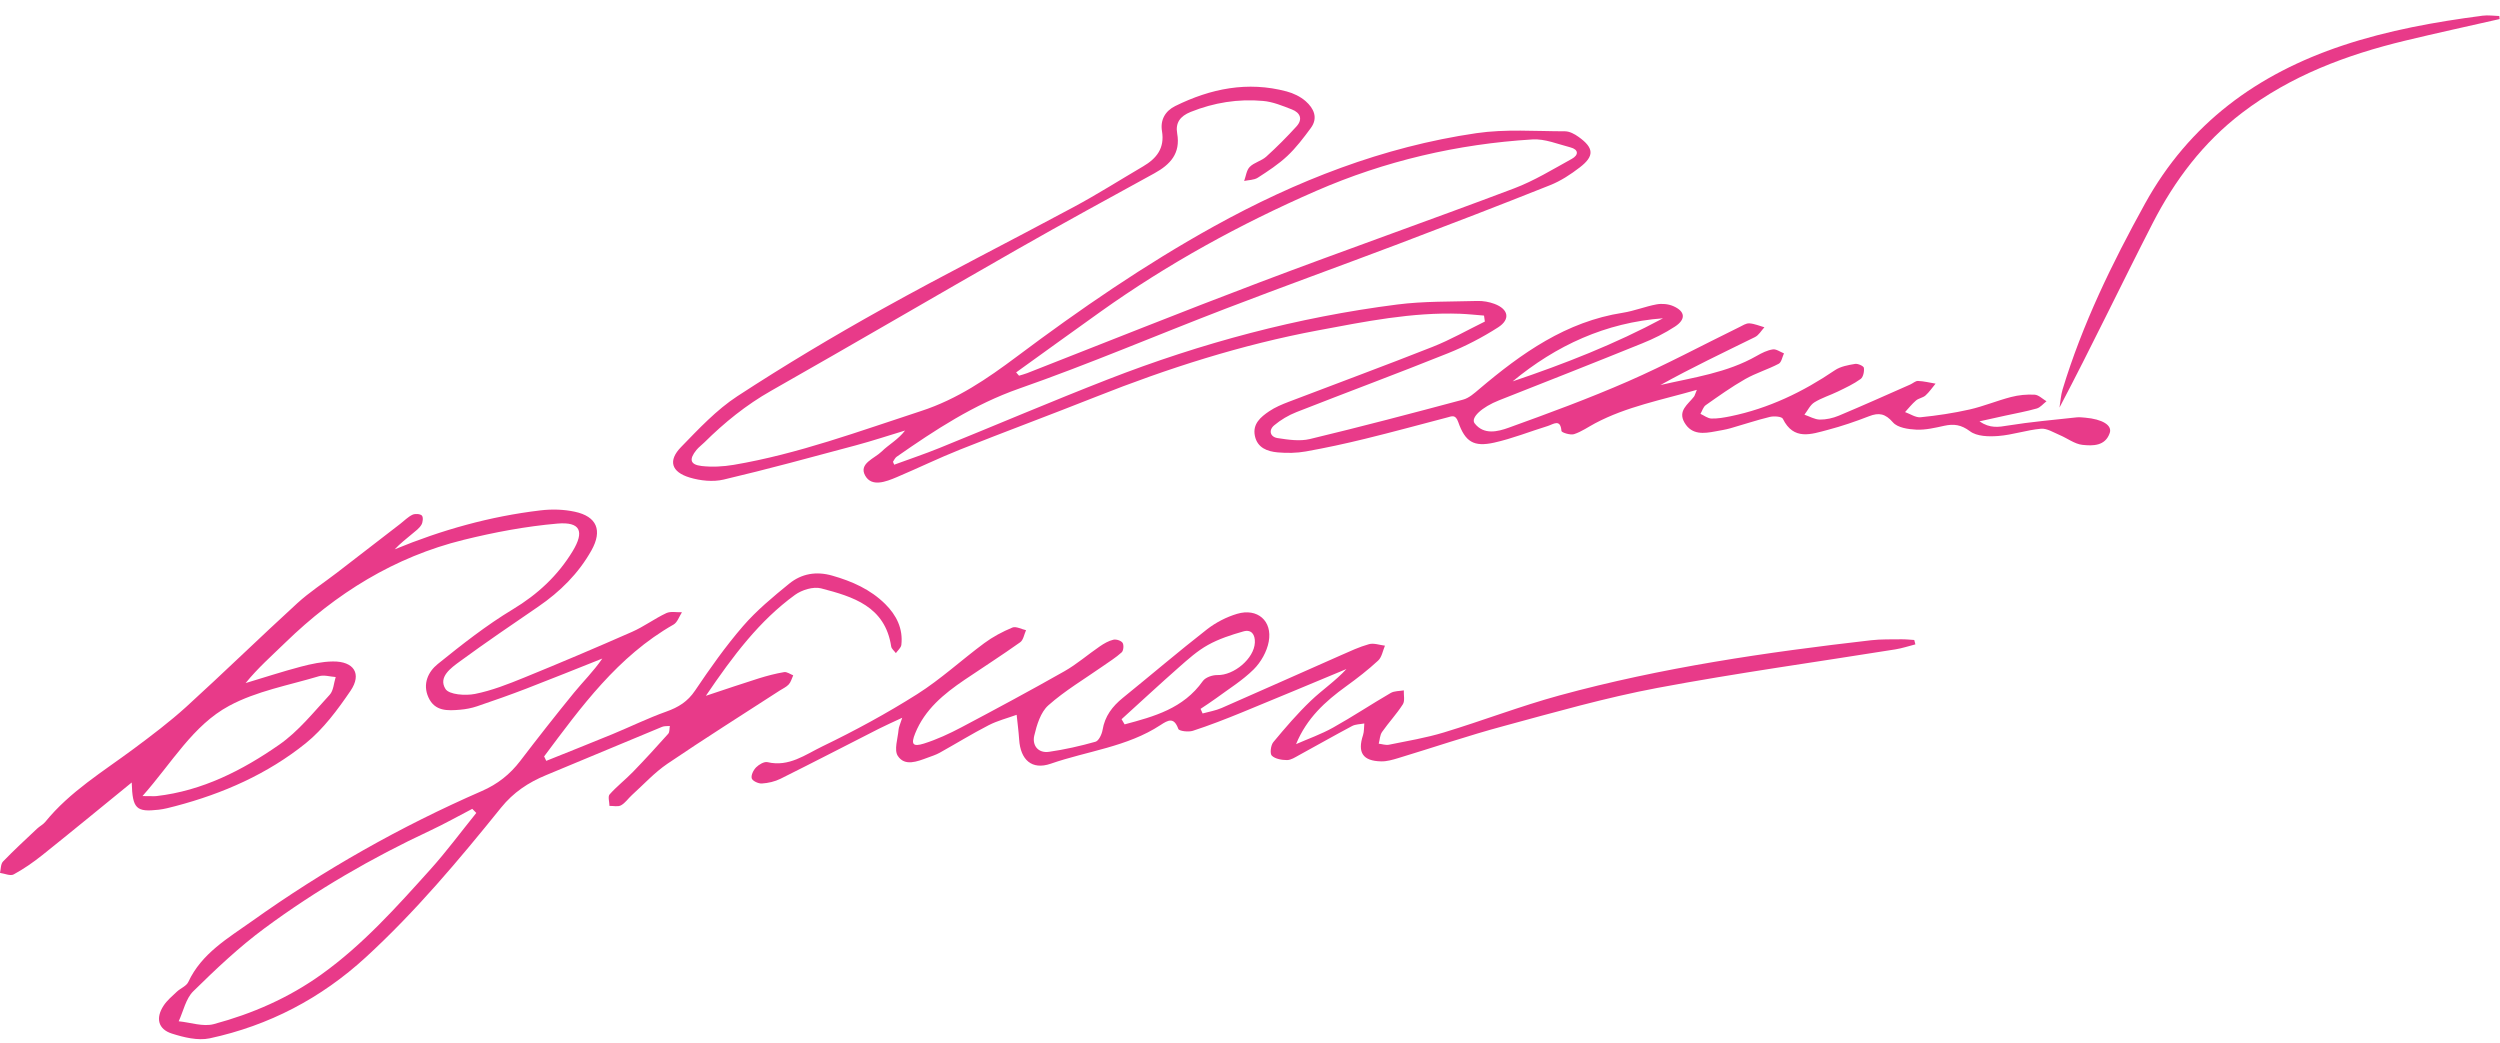 <?xml version="1.0" encoding="UTF-8"?> <svg xmlns="http://www.w3.org/2000/svg" width="575" height="240" viewBox="0 0 575 240" fill="none"><path d="M205.625 106.895C209.1 105.618 212.613 104.441 216.042 103.053C228.987 97.808 241.829 92.321 254.84 87.248C276.322 78.882 298.489 72.954 321.375 70.037C327.459 69.26 333.657 69.397 339.814 69.222C341.115 69.187 342.499 69.434 343.718 69.887C346.966 71.094 347.453 73.448 344.553 75.301C340.939 77.615 337.054 79.632 333.069 81.235C321.49 85.886 309.79 90.224 298.183 94.784C296.353 95.505 294.574 96.558 293.07 97.818C291.74 98.923 292.098 100.493 293.841 100.76C296.282 101.135 298.932 101.536 301.268 100.979C313.068 98.145 324.806 95.048 336.524 91.912C337.874 91.548 339.104 90.44 340.22 89.49C349.965 81.239 360.204 73.961 373.273 71.931C375.885 71.52 378.404 70.488 381.008 70.007C382.224 69.78 383.681 69.909 384.809 70.389C387.618 71.595 387.819 73.421 385.242 75.113C382.89 76.65 380.325 77.922 377.716 78.972C366.763 83.41 355.773 87.737 344.783 92.073C340.86 93.619 338.153 96.077 339.178 97.385C341.296 100.093 344.489 99.278 347.015 98.365C356.247 95.032 365.472 91.638 374.46 87.708C383.145 83.91 391.519 79.413 400.044 75.24C400.784 74.88 401.599 74.322 402.348 74.372C403.517 74.443 404.664 74.954 405.815 75.275C405.094 76.046 404.526 77.101 403.644 77.528C396.365 81.114 389.029 84.588 381.9 88.558C389.48 86.811 397.211 85.768 404.069 81.84C405.217 81.181 406.474 80.555 407.75 80.359C408.533 80.24 409.455 80.945 410.316 81.278C409.924 82.098 409.751 83.323 409.101 83.666C406.605 84.98 403.842 85.796 401.394 87.191C398.255 88.977 395.287 91.098 392.33 93.18C391.739 93.594 391.504 94.508 391.106 95.187C391.946 95.57 392.768 96.232 393.618 96.265C395.077 96.304 396.565 96.034 398.013 95.743C406.775 93.937 414.659 90.158 422.026 85.153C423.32 84.278 425.079 83.965 426.667 83.698C427.31 83.585 428.634 84.19 428.693 84.602C428.811 85.426 428.546 86.729 427.954 87.163C426.353 88.321 424.519 89.172 422.725 90.044C420.931 90.916 418.975 91.504 417.296 92.549C416.329 93.153 415.765 94.419 415.019 95.379C416.199 95.781 417.38 96.483 418.56 96.505C420.01 96.523 421.56 96.175 422.916 95.611C428.43 93.298 433.887 90.854 439.354 88.44C439.961 88.176 440.557 87.592 441.137 87.617C442.496 87.674 443.837 88.01 445.182 88.236C444.417 89.156 443.739 90.168 442.868 90.955C442.273 91.489 441.29 91.593 440.676 92.116C439.755 92.902 438.988 93.882 438.164 94.78C439.363 95.202 440.609 96.086 441.753 95.967C445.525 95.588 449.291 95.019 452.985 94.187C456.216 93.454 459.322 92.147 462.545 91.313C464.288 90.859 466.174 90.68 467.972 90.778C468.901 90.833 469.786 91.757 470.692 92.292C469.947 92.862 469.294 93.705 468.457 93.953C466.057 94.638 463.595 95.072 461.16 95.607C459.399 95.99 457.627 96.393 455.273 96.91C457.729 98.586 459.679 98.228 461.869 97.867C467.074 97.026 472.338 96.578 477.585 95.998C478.237 95.926 478.915 96.004 479.584 96.062C483.516 96.407 485.85 97.791 485.242 99.585C484.21 102.618 481.34 102.581 478.946 102.317C477.141 102.118 475.486 100.794 473.715 100.056C472.31 99.468 470.806 98.487 469.422 98.61C466.123 98.902 462.902 100.026 459.604 100.277C457.428 100.449 454.679 100.385 453.101 99.192C451.061 97.667 449.386 97.452 447.162 97.933C445.059 98.396 442.874 98.918 440.756 98.821C438.898 98.731 436.447 98.375 435.379 97.146C433.623 95.128 432.17 94.839 429.865 95.738C426.771 96.945 423.611 98.021 420.408 98.865C416.589 99.873 412.547 101.385 410.052 96.316C409.796 95.789 408.019 95.661 407.083 95.886C404.022 96.624 401.023 97.644 397.989 98.503C396.87 98.823 395.715 98.993 394.569 99.212C391.874 99.72 389.134 100.076 387.45 97.23C385.823 94.475 388.243 93.01 389.611 91.236C389.808 90.981 389.868 90.633 390.274 89.663C382.088 92.014 374.135 93.511 366.889 97.348C365.275 98.205 363.735 99.305 362.02 99.859C361.182 100.126 359.169 99.482 359.138 99.131C358.907 96.214 357.229 97.599 355.998 97.976C351.873 99.246 347.837 100.878 343.651 101.806C338.972 102.841 337.003 101.648 335.395 97.073C334.754 95.255 333.94 95.734 332.832 96.024C326.556 97.666 320.298 99.379 313.994 100.92C309.473 102.029 304.915 103.018 300.331 103.835C298.23 104.209 296.009 104.239 293.883 104.052C291.498 103.838 289.199 103.016 288.623 100.259C288.047 97.493 289.96 95.914 291.906 94.596C293.271 93.672 294.839 93.014 296.386 92.425C307.423 88.2 318.527 84.116 329.517 79.769C333.642 78.139 337.524 75.913 341.517 73.959C341.45 73.497 341.392 73.046 341.324 72.584C339.487 72.444 337.662 72.235 335.824 72.166C324.75 71.769 313.968 73.96 303.169 75.981C285.595 79.271 268.654 84.678 252.061 91.265C241.697 95.379 231.229 99.259 220.865 103.382C215.92 105.35 211.136 107.683 206.238 109.752C203.769 110.796 200.504 112.079 198.995 109.398C197.429 106.615 201.152 105.454 202.775 103.857C204.399 102.25 206.529 101.157 208.167 99.02C204.395 100.159 200.65 101.409 196.842 102.427C186.725 105.137 176.627 107.907 166.429 110.304C163.983 110.879 161.08 110.571 158.629 109.835C154.372 108.55 153.612 105.929 156.647 102.819C160.7 98.656 164.779 94.274 169.585 91.132C180.449 84.041 191.612 77.368 202.945 71.06C217.488 62.967 232.354 55.474 247.011 47.584C252.421 44.678 257.622 41.376 262.917 38.267C266.017 36.45 267.911 34.08 267.256 30.161C266.834 27.629 267.96 25.548 270.302 24.39C278.453 20.368 286.942 18.635 295.921 21.027C297.481 21.439 299.11 22.223 300.303 23.275C302.15 24.905 303.231 27.085 301.487 29.449C299.827 31.695 298.115 33.97 296.093 35.867C294.051 37.783 291.658 39.349 289.286 40.876C288.431 41.423 287.212 41.39 286.155 41.622C286.565 40.523 286.692 39.136 287.443 38.385C288.46 37.362 290.14 37.017 291.227 36.036C293.657 33.841 295.98 31.502 298.186 29.08C299.701 27.42 299.051 25.912 297.131 25.171C294.972 24.332 292.736 23.402 290.471 23.211C284.772 22.708 279.217 23.589 273.847 25.746C271.42 26.721 270.318 28.252 270.753 30.705C271.56 35.288 269.17 37.845 265.495 39.867C254.987 45.627 244.469 51.367 234.066 57.3C215.129 68.106 196.307 79.125 177.341 89.89C171.622 93.137 166.622 97.175 161.997 101.762C161.411 102.347 160.717 102.838 160.19 103.484C158.442 105.628 158.709 106.866 161.341 107.177C163.775 107.462 166.329 107.321 168.751 106.915C183.594 104.393 197.649 99.168 211.899 94.519C220.165 91.82 227.043 87.122 233.842 82.033C248.369 71.149 263.29 60.876 279.213 52.059C298.171 41.565 318.077 33.776 339.549 30.631C346.228 29.65 353.136 30.195 359.938 30.198C360.999 30.196 362.182 30.838 363.085 31.493C366.618 34.018 366.748 35.883 363.377 38.483C361.283 40.097 358.992 41.606 356.545 42.581C344.967 47.202 333.322 51.681 321.67 56.1C308.44 61.107 295.137 65.912 281.936 70.979C266.087 77.066 250.452 83.759 234.436 89.362C224.004 93.013 215.093 98.876 206.224 105.06C205.857 105.32 205.654 105.815 205.383 106.208C205.487 106.451 205.58 106.683 205.684 106.926L205.625 106.895ZM233.705 85.641C233.928 85.897 234.152 86.153 234.375 86.409C234.99 86.215 235.625 86.062 236.231 85.828C254.055 78.854 271.813 71.708 289.701 64.946C309.145 57.585 328.767 50.689 348.222 43.338C352.85 41.592 357.143 38.946 361.509 36.542C363.093 35.674 363.157 34.396 361.15 33.882C358.279 33.144 355.331 31.895 352.485 32.068C335.221 33.116 318.52 37.019 302.7 43.917C285.29 51.512 268.649 60.629 253.137 71.687C246.65 76.314 240.193 80.983 233.725 85.641L233.705 85.641ZM347.911 87.716C359.853 83.675 371.469 79.135 382.492 73.208C369.311 74.185 357.916 79.441 347.911 87.716Z" fill="#E83A89"></path><path d="M30.29 179.977C23.14 185.797 16.48 191.286 9.73 196.676C7.66 198.326 5.46 199.857 3.14 201.117C2.38 201.527 1.06 200.917 0 200.767C0.21 199.877 0.15 198.727 0.69 198.157C3.2 195.547 5.88 193.097 8.51 190.607C9.11 190.037 9.91 189.657 10.42 189.027C16.08 182.057 23.68 177.487 30.75 172.227C34.88 169.157 39.01 166.037 42.82 162.587C51.43 154.747 59.77 146.617 68.36 138.757C71.17 136.187 74.42 134.086 77.45 131.756C82.33 128.006 87.2 124.237 92.07 120.477C92.99 119.767 93.83 118.886 94.86 118.396C95.46 118.106 96.63 118.177 97.03 118.577C97.38 118.937 97.27 120.137 96.92 120.707C96.43 121.527 95.57 122.147 94.81 122.777C93.45 123.917 92.04 124.997 90.78 126.347C101.6 121.877 112.74 118.757 124.31 117.387C126.9 117.077 129.66 117.147 132.2 117.697C137.28 118.787 138.61 121.987 136.03 126.597C133.05 131.907 128.82 136.096 123.79 139.536C117.75 143.666 111.69 147.787 105.78 152.117C103.72 153.627 100.74 155.727 102.46 158.457C103.3 159.787 107.04 160.037 109.23 159.607C113.11 158.837 116.88 157.347 120.56 155.847C128.88 152.457 137.15 148.947 145.37 145.327C148.1 144.127 150.54 142.287 153.25 141.017C154.26 140.547 155.64 140.867 156.85 140.817C156.22 141.777 155.81 143.136 154.92 143.646C142.08 150.956 133.7 162.537 125.15 173.977C125.31 174.317 125.48 174.657 125.64 174.997C130.72 172.957 135.81 170.937 140.87 168.857C145.01 167.147 149.04 165.167 153.25 163.667C156.03 162.677 158.16 161.377 159.87 158.827C163.3 153.727 166.87 148.667 170.88 144.027C174.01 140.407 177.78 137.287 181.51 134.247C184.35 131.937 187.73 131.336 191.42 132.396C195.98 133.696 200.21 135.567 203.61 138.937C206.18 141.487 207.74 144.587 207.31 148.327C207.23 148.997 206.49 149.587 206.05 150.217C205.68 149.707 205.05 149.236 204.97 148.676C203.57 139.446 196.18 137.237 188.86 135.327C187.08 134.857 184.42 135.677 182.84 136.827C174.68 142.767 168.69 150.696 162.35 160.036C167.17 158.436 170.85 157.177 174.55 156.017C176.45 155.427 178.39 154.917 180.35 154.587C180.99 154.477 181.74 155.057 182.44 155.327C182.11 156.027 181.92 156.857 181.42 157.407C180.88 158.007 180.07 158.357 179.37 158.807C170.73 164.407 162.02 169.887 153.5 175.667C150.53 177.687 148.04 180.427 145.35 182.857C144.49 183.637 143.81 184.687 142.83 185.227C142.13 185.607 141.08 185.337 140.18 185.357C140.17 184.457 139.77 183.217 140.21 182.717C141.86 180.857 143.86 179.317 145.59 177.527C148.36 174.667 151.05 171.737 153.69 168.767C154.04 168.377 153.95 167.587 154.06 166.977C153.46 167.037 152.81 166.956 152.28 167.176C143.37 170.856 134.5 174.606 125.59 178.286C121.53 179.966 118.09 182.237 115.24 185.767C105.52 197.817 95.57 209.676 84.13 220.176C73.84 229.616 61.84 235.887 48.23 238.817C45.51 239.397 42.28 238.597 39.51 237.717C36.36 236.707 35.76 234.167 37.61 231.327C38.41 230.097 39.6 229.107 40.68 228.087C41.52 227.297 42.87 226.807 43.31 225.857C46.36 219.277 52.47 215.766 57.91 211.896C74.47 200.086 92.14 190.087 110.8 181.947C114.47 180.347 117.29 178.107 119.67 174.997C123.7 169.717 127.8 164.497 132 159.347C134.09 156.787 136.48 154.457 138.53 151.467C132.69 153.787 126.86 156.147 120.99 158.407C117.27 159.837 113.5 161.167 109.72 162.447C108.47 162.867 107.14 163.127 105.82 163.237C102.95 163.477 100 163.647 98.53 160.377C97.14 157.287 98.5 154.487 100.67 152.737C106.22 148.257 111.87 143.807 117.96 140.137C123.69 136.677 128.3 132.396 131.72 126.756C134.46 122.226 133.51 119.966 128.2 120.426C120.95 121.056 113.71 122.417 106.63 124.167C90.74 128.087 77.29 136.457 65.61 147.807C62.54 150.797 59.31 153.627 56.49 157.107C60.73 155.837 64.94 154.457 69.22 153.327C71.62 152.697 74.12 152.167 76.58 152.137C81.4 152.087 83.28 154.977 80.62 158.887C77.65 163.247 74.37 167.687 70.31 170.957C61.53 178.017 51.3 182.526 40.39 185.396C39.1 185.736 37.8 186.087 36.49 186.237C31.33 186.817 30.47 186.027 30.3 180.027L30.29 179.977ZM109.56 186.987C109.25 186.667 108.94 186.356 108.62 186.036C105.4 187.706 102.23 189.496 98.94 191.036C85.51 197.316 72.71 204.717 60.81 213.527C54.97 217.847 49.63 222.907 44.44 228.007C42.73 229.697 42.18 232.566 41.1 234.896C43.8 235.156 46.71 236.207 49.17 235.547C58.03 233.167 66.4 229.517 73.93 224.117C83.47 217.287 91.22 208.597 99 199.957C102.72 195.817 106.04 191.317 109.55 186.977L109.56 186.987ZM32.77 183.097C34.75 183.097 35.38 183.157 36 183.097C46.54 181.887 55.73 177.187 64.2 171.297C68.62 168.227 72.13 163.807 75.83 159.797C76.72 158.837 76.77 157.097 77.21 155.717C75.93 155.637 74.53 155.177 73.38 155.527C66.41 157.617 58.98 158.947 52.69 162.347C44.36 166.837 39.61 175.377 32.77 183.097Z" fill="#E83A89"></path><path d="M298.079 171.156C300.929 169.906 303.899 168.866 306.609 167.346C311.109 164.836 315.399 161.976 319.859 159.386C320.699 158.896 321.869 158.966 322.879 158.786C322.829 159.866 323.159 161.196 322.659 161.986C321.239 164.216 319.399 166.166 317.879 168.346C317.369 169.066 317.359 170.136 317.109 171.046C317.899 171.136 318.729 171.436 319.459 171.286C323.679 170.426 327.969 169.716 332.079 168.466C340.979 165.766 349.689 162.406 358.649 159.956C382.149 153.536 406.199 150.026 430.359 147.256C432.669 146.996 435.019 147.066 437.349 147.036C438.329 147.026 439.309 147.136 440.279 147.196C440.369 147.536 440.449 147.866 440.539 148.206C439.009 148.596 437.499 149.106 435.939 149.356C417.699 152.286 399.379 154.806 381.229 158.216C369.309 160.456 357.589 163.816 345.869 166.986C337.689 169.186 329.659 171.926 321.549 174.376C320.289 174.756 318.959 175.146 317.659 175.116C313.429 175.026 312.179 173.086 313.499 169.066C313.769 168.236 313.699 167.286 313.789 166.396C312.849 166.586 311.789 166.556 310.979 166.986C306.879 169.166 302.839 171.476 298.759 173.696C297.889 174.176 296.929 174.816 296.019 174.816C294.819 174.816 293.309 174.566 292.519 173.806C292.039 173.346 292.269 171.396 292.869 170.686C295.609 167.386 298.419 164.106 301.519 161.146C304.129 158.656 307.179 156.616 309.679 153.876C301.639 157.216 293.619 160.596 285.569 163.886C281.869 165.396 278.139 166.856 274.349 168.086C273.339 168.416 271.189 168.156 271.009 167.646C269.999 164.846 268.639 165.636 266.909 166.766C259.239 171.796 250.089 172.726 241.659 175.656C237.319 177.156 234.719 174.756 234.409 170.136C234.279 168.216 234.029 166.316 233.829 164.406C231.679 165.186 229.419 165.756 227.399 166.796C223.569 168.766 219.889 171.036 216.119 173.136C215.259 173.616 214.289 173.916 213.349 174.266C210.969 175.146 208.109 176.316 206.499 173.866C205.589 172.486 206.499 169.886 206.669 167.836C206.719 167.216 207.029 166.616 207.509 165.086C205.279 166.136 203.709 166.816 202.179 167.596C194.629 171.436 187.109 175.336 179.519 179.116C178.219 179.766 176.679 180.116 175.219 180.206C174.429 180.256 173.069 179.616 172.899 179.026C172.699 178.306 173.289 177.106 173.909 176.486C174.559 175.836 175.769 175.116 176.529 175.296C181.449 176.466 185.259 173.546 189.129 171.676C196.609 168.066 203.949 164.086 210.969 159.646C216.399 156.206 221.189 151.766 226.379 147.926C228.349 146.466 230.579 145.286 232.849 144.336C233.669 143.996 234.929 144.716 235.989 144.946C235.559 145.886 235.379 147.196 234.649 147.716C230.449 150.706 226.099 153.486 221.829 156.376C217.099 159.586 212.719 163.166 210.499 168.656C209.469 171.186 209.939 171.826 212.519 171.016C215.489 170.076 218.379 168.736 221.139 167.276C229.079 163.076 236.999 158.816 244.819 154.386C247.689 152.756 250.219 150.536 252.959 148.666C253.909 148.016 254.969 147.396 256.069 147.136C256.709 146.976 257.849 147.336 258.189 147.846C258.519 148.336 258.419 149.646 257.989 150.036C256.649 151.256 255.079 152.216 253.589 153.266C249.389 156.206 244.929 158.846 241.119 162.226C239.349 163.796 238.459 166.726 237.879 169.196C237.369 171.396 238.729 173.286 241.289 172.916C244.889 172.396 248.469 171.586 251.969 170.596C252.719 170.386 253.419 168.886 253.589 167.896C254.109 164.716 255.849 162.456 258.269 160.496C264.729 155.266 271.049 149.866 277.599 144.756C279.629 143.176 282.089 141.906 284.549 141.176C289.209 139.796 292.699 142.806 291.809 147.576C291.389 149.866 290.009 152.306 288.349 153.956C285.779 156.506 282.609 158.456 279.669 160.626C278.519 161.476 277.309 162.236 276.129 163.036C276.289 163.386 276.449 163.746 276.599 164.096C278.059 163.686 279.599 163.446 280.979 162.836C290.129 158.836 299.249 154.746 308.389 150.716C310.519 149.776 312.649 148.776 314.879 148.156C315.979 147.856 317.309 148.356 318.539 148.506C318.039 149.666 317.829 151.136 316.979 151.926C314.669 154.066 312.149 156.016 309.589 157.866C304.829 161.306 300.549 165.176 298.099 171.136L298.079 171.156ZM257.959 165.416L258.659 166.606C265.449 164.796 272.179 162.966 276.649 156.646C277.249 155.796 278.869 155.236 279.999 155.266C283.779 155.366 288.459 151.486 288.619 147.786C288.699 145.966 287.839 144.686 285.969 145.226C283.169 146.026 280.329 146.946 277.809 148.356C275.379 149.706 273.239 151.636 271.139 153.486C266.689 157.406 262.349 161.436 257.959 165.416Z" fill="#E83A89"></path><path d="M574.906 4.385C567.669 6.031 560.424 7.607 553.215 9.344C539.703 12.603 526.899 17.391 515.666 25.953C506.719 32.775 500.184 41.473 495.138 51.291C487.95 65.293 481.176 79.517 473.682 93.741C473.909 92.346 473.988 90.918 474.394 89.578C478.948 74.565 485.766 60.573 493.337 46.861C503.536 28.378 519.187 16.994 538.85 10.449C549.317 6.969 560.093 5.037 570.985 3.609C572.24 3.443 573.555 3.648 574.835 3.683C574.858 3.913 574.892 4.154 574.916 4.385L574.906 4.385Z" fill="#E83A89"></path></svg> 